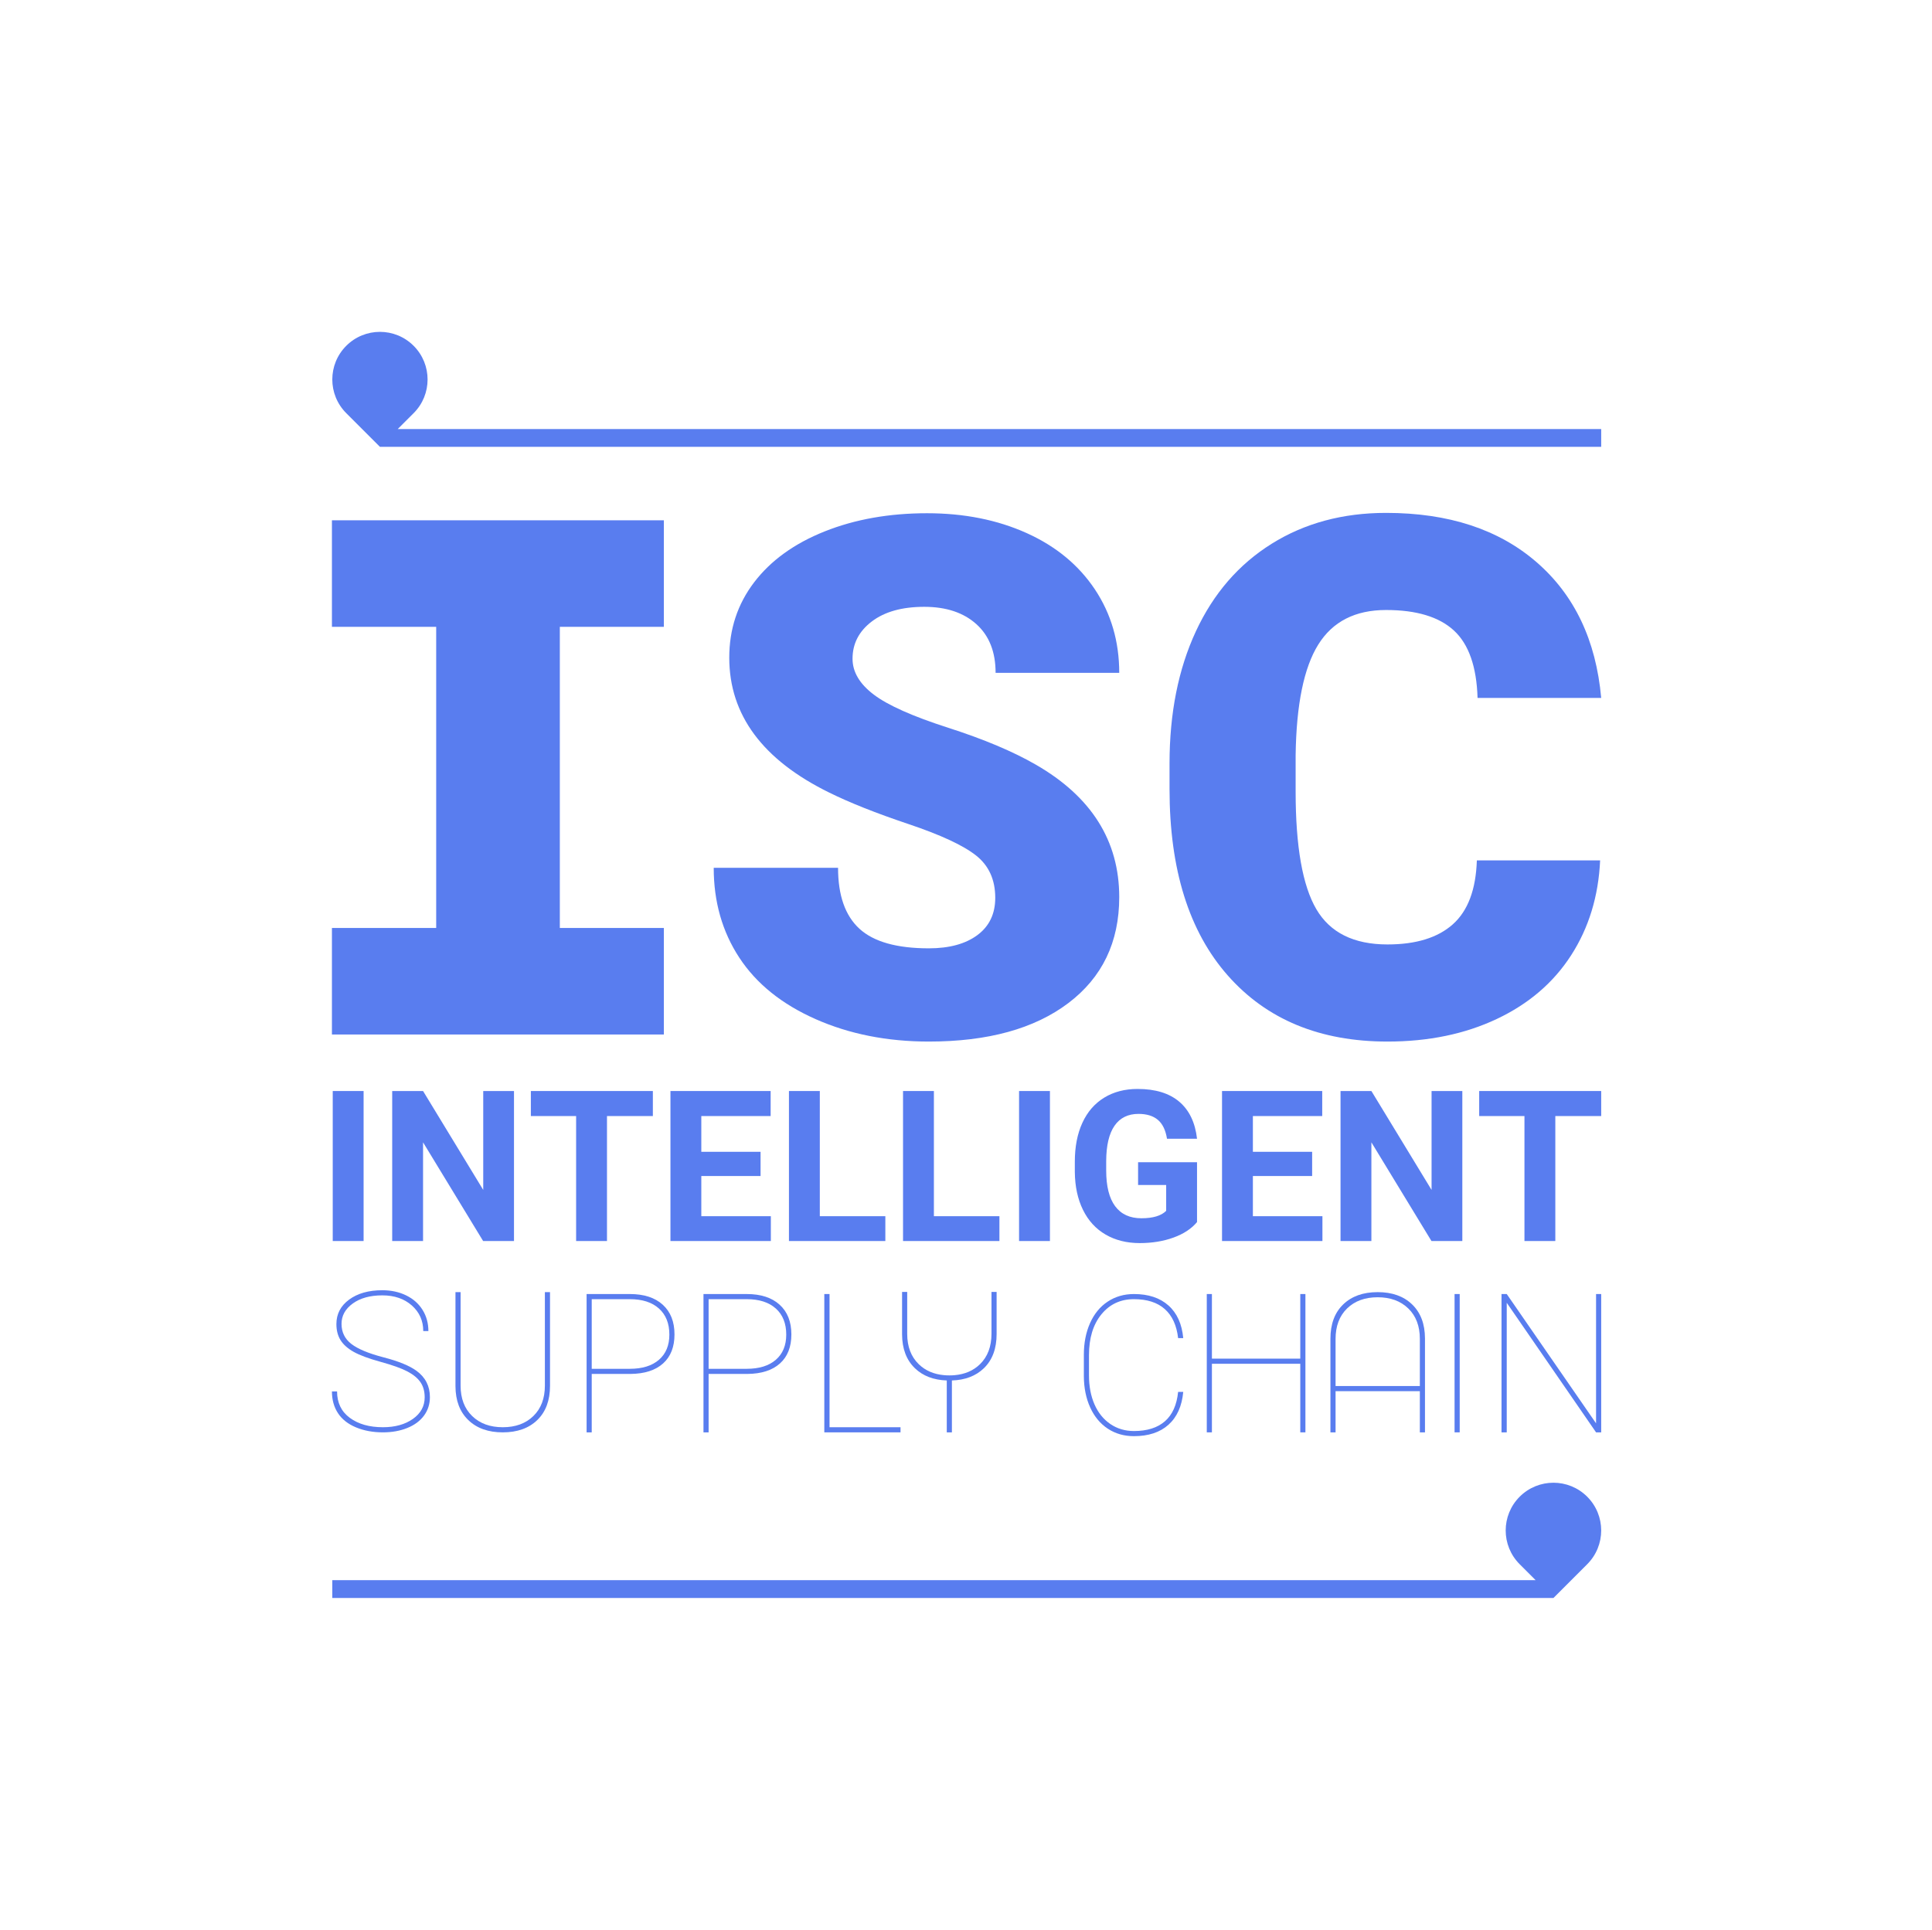 <?xml version="1.0" encoding="UTF-8"?> <svg xmlns="http://www.w3.org/2000/svg" id="_Слой_1" data-name="Слой 1" viewBox="0 0 1432.326 1431.056"><defs><style> .cls-1 { fill: #597def; } </style></defs><rect class="cls-1" x="1078.375" y="959.585" width="3.805" height="102.573"></rect><path class="cls-1" d="M1056.435,1062.161v-69.749c-.049-10.658-3.216-19.031-9.511-25.11-6.294-6.089-14.814-9.128-25.57-9.128-10.755,0-19.285,3.04-25.57,9.128-6.294,6.079-9.442,14.55-9.442,25.393v69.466h3.804v-30.542h62.485v30.542h3.804ZM990.147,1027.815v-34.904c0-9.54,2.844-17.079,8.521-22.619,5.686-5.539,13.246-8.314,22.687-8.314,9.442,0,17.011,2.775,22.717,8.314,5.706,5.54,8.56,13.06,8.56,22.541v34.983h-62.485Z"></path><polygon class="cls-1" points="1117.051 959.585 1113.176 959.585 1113.176 1062.158 1117.051 1062.158 1117.051 966.066 1183.272 1062.158 1187.077 1062.158 1187.077 959.585 1183.272 959.585 1183.272 1055.466 1117.051 959.585"></polygon><path class="cls-1" d="M491.35,967.51c-5.801-5.283-13.939-7.925-24.411-7.925h-32.053v102.573h3.803v-43.326h28.743c10.427-.094,18.469-2.677,24.128-7.75,5.659-5.072,8.489-12.257,8.489-21.556,0-9.393-2.9-16.732-8.7-22.016ZM488.531,1008.335c-5.142,4.463-12.34,6.693-21.592,6.693h-28.25v-51.638h28.25c9.252,0,16.45,2.314,21.592,6.94,5.144,4.626,7.714,11.072,7.714,19.337,0,7.985-2.571,14.208-7.714,18.668Z"></path><path class="cls-1" d="M578.002,967.51c-5.802-5.283-13.939-7.925-24.411-7.925h-32.053v102.573h3.803v-43.326h28.743c10.427-.094,18.469-2.677,24.129-7.75,5.659-5.072,8.489-12.257,8.489-21.556,0-9.393-2.9-16.732-8.7-22.016ZM575.183,1008.335c-5.141,4.463-12.34,6.693-21.592,6.693h-28.25v-51.638h28.25c9.252,0,16.45,2.314,21.592,6.94,5.144,4.626,7.714,11.072,7.714,19.337,0,7.985-2.571,14.208-7.714,18.668Z"></path><path class="cls-1" d="M816.538,974.66c6.128-7.513,14.171-11.271,24.128-11.271,9.768,0,17.401,2.454,22.895,7.362,5.496,4.908,8.782,12.081,9.864,21.522h3.803c-.986-10.521-4.649-18.599-10.99-24.235-6.34-5.636-14.864-8.454-25.572-8.454-7.326,0-13.82,1.879-19.479,5.636-5.661,3.757-10.015,9.077-13.068,15.956-3.054,6.881-4.581,14.689-4.581,23.425v15.85c.046,8.736,1.62,16.497,4.72,23.284,3.1,6.787,7.455,12.023,13.068,15.709,5.613,3.687,12.058,5.53,19.339,5.53,10.802,0,19.349-2.829,25.643-8.489,6.292-5.659,9.933-13.773,10.919-24.34h-3.803c-.986,9.676-4.24,16.932-9.759,21.769-5.519,4.837-13.184,7.255-23.001,7.255-6.576,0-12.411-1.737-17.506-5.213-5.097-3.474-9.006-8.323-11.729-14.547-2.725-6.223-4.086-13.374-4.086-21.451v-15.076c0-12.633,3.064-22.707,9.194-30.223Z"></path><rect class="cls-1" x="246.681" y="809.036" width="22.88" height="111.241"></rect><polygon class="cls-1" points="381.057 920.278 381.057 809.036 358.254 809.036 358.254 882.382 313.64 809.036 290.762 809.036 290.762 920.278 313.64 920.278 313.64 847.085 358.178 920.278 381.057 920.278"></polygon><polygon class="cls-1" points="449.998 920.278 449.998 827.603 484.011 827.603 484.011 809.036 393.564 809.036 393.564 827.603 427.119 827.603 427.119 920.278 449.998 920.278"></polygon><polygon class="cls-1" points="497.052 920.278 571.485 920.278 571.485 901.865 519.931 901.865 519.931 872.069 563.859 872.069 563.859 854.113 519.931 854.113 519.931 827.603 571.332 827.603 571.332 809.036 497.052 809.036 497.052 920.278"></polygon><polygon class="cls-1" points="656.365 901.865 607.786 901.865 607.786 809.036 584.907 809.036 584.907 920.278 656.365 920.278 656.365 901.865"></polygon><polygon class="cls-1" points="740.941 901.865 692.361 901.865 692.361 809.036 669.482 809.036 669.482 920.278 740.941 920.278 740.941 901.865"></polygon><rect class="cls-1" x="755.507" y="809.036" width="22.879" height="111.241"></rect><path class="cls-1" d="M818.614,813.964c-7.042,4.305-12.432,10.519-16.167,18.643-3.738,8.124-5.605,17.739-5.605,28.842v7.564c.101,10.799,2.123,20.197,6.063,28.193,3.939,7.998,9.532,14.096,16.777,18.299,7.245,4.201,15.672,6.303,25.28,6.303,9.152,0,17.49-1.363,25.015-4.087,7.525-2.725,13.346-6.558,17.465-11.499v-44.389h-43.699v16.884h20.819v19.177c-3.661,3.667-9.787,5.501-18.379,5.501-8.541,0-15.023-2.98-19.447-8.938-4.424-5.961-6.635-14.771-6.635-26.436v-7.106c.052-11.562,2.11-20.272,6.178-26.129,4.067-5.857,9.992-8.787,17.77-8.787,6.101,0,10.892,1.478,14.376,4.432,3.481,2.954,5.732,7.616,6.748,13.981h22.27c-1.375-12.021-5.771-21.175-13.195-27.466-7.423-6.29-17.718-9.437-30.886-9.437-9.457,0-17.705,2.154-24.747,6.457Z"></path><polygon class="cls-1" points="980.405 901.865 928.852 901.865 928.852 872.069 972.779 872.069 972.779 854.113 928.852 854.113 928.852 827.603 980.252 827.603 980.252 809.036 905.972 809.036 905.972 920.278 980.405 920.278 980.405 901.865"></polygon><polygon class="cls-1" points="1084.122 809.036 1061.321 809.036 1061.321 882.382 1016.706 809.036 993.828 809.036 993.828 920.278 1016.706 920.278 1016.706 847.085 1061.244 920.278 1084.122 920.278 1084.122 809.036"></polygon><polygon class="cls-1" points="1187.077 809.036 1096.63 809.036 1096.63 827.603 1130.186 827.603 1130.186 920.278 1153.064 920.278 1153.064 827.603 1187.077 827.603 1187.077 809.036"></polygon><path class="cls-1" d="M306.105,1052.19c-5.823,4.109-13.221,6.164-22.19,6.164-10.098,0-18.293-2.325-24.586-6.975-6.294-4.649-9.441-11.177-9.441-19.584h-3.804c0,6.199,1.491,11.577,4.473,16.132,2.982,4.557,7.433,8.067,13.35,10.532,5.917,2.466,12.586,3.699,20.007,3.699,6.668,0,12.681-1.081,18.035-3.241,5.354-2.159,9.486-5.224,12.398-9.193,2.912-3.968,4.368-8.535,4.368-13.702,0-8.125-3.288-14.606-9.863-19.444-5.166-3.803-13.315-7.151-24.445-10.038-11.131-2.889-19.116-6.21-23.953-9.969-4.837-3.756-7.256-8.711-7.256-14.864,0-6.059,2.783-11.095,8.348-15.111,5.566-4.016,12.857-6.024,21.875-6.024,8.97,0,16.273,2.501,21.91,7.503,5.636,5.001,8.453,11.331,8.453,18.985h3.805c0-5.823-1.433-11.048-4.297-15.675-2.866-4.625-6.917-8.218-12.152-10.778-5.237-2.56-11.143-3.84-17.718-3.84-10.098,0-18.294,2.313-24.587,6.939-6.294,4.627-9.44,10.673-9.44,18.141,0,4.696,1.033,8.689,3.099,11.976,2.066,3.288,5.32,6.177,9.758,8.665,4.438,2.491,11.095,4.956,19.972,7.398,8.876,2.442,15.509,4.826,19.902,7.15,4.391,2.325,7.608,5.002,9.651,8.03,2.043,3.029,3.064,6.729,3.064,11.096,0,6.576-2.913,11.918-8.736,16.027Z"></path><path class="cls-1" d="M372.75,1062.158c10.754,0,19.28-3.04,25.573-9.123,6.293-6.082,9.44-14.548,9.44-25.397v-69.462h-3.803v69.251c0,9.535-2.843,17.072-8.525,22.614-5.683,5.542-13.244,8.313-22.685,8.313-9.439,0-17.012-2.771-22.719-8.313-5.706-5.542-8.56-13.056-8.56-22.544v-69.321h-3.803v69.744c.046,10.662,3.215,19.034,9.51,25.116,6.293,6.083,14.818,9.123,25.572,9.123Z"></path><polygon class="cls-1" points="667.615 1058.354 614.99 1058.354 614.99 959.585 611.116 959.585 611.116 1062.158 667.615 1062.158 667.615 1058.354"></polygon><path class="cls-1" d="M705.712,1062.161v-38.483c9.883-.324,17.786-3.354,23.708-9.079,6.294-6.079,9.442-14.55,9.442-25.394v-31.188h-3.804v30.972c0,9.54-2.844,17.07-8.521,22.619-4.863,4.745-11.109,7.452-18.726,8.138-1.275.118-2.599.176-3.961.176-1.392,0-2.736-.059-4.05-.186-7.579-.696-13.804-3.402-18.667-8.128-5.706-5.549-8.56-13.06-8.56-22.55v-31.041h-3.804v31.463c.049,10.668,3.216,19.041,9.511,25.12,5.912,5.706,13.785,8.736,23.628,9.079v38.483h3.805Z"></path><polygon class="cls-1" points="967.795 1062.158 967.795 959.585 963.991 959.585 963.991 1007.49 898.475 1007.49 898.475 959.585 894.67 959.585 894.67 1062.158 898.475 1062.158 898.475 1011.295 963.991 1011.295 963.991 1062.158 967.795 1062.158"></polygon><path class="cls-1" d="M724.62,693.406c-8.818,6.546-20.82,9.82-36.009,9.82-23.745,0-40.898-4.845-51.459-14.534-10.566-9.69-15.844-24.748-15.844-45.175h-92.182c0,25.14,6.326,47.36,18.986,66.648,12.657,19.293,31.512,34.482,56.567,45.568,25.05,11.088,53.031,16.629,83.933,16.629,43.82,0,78.302-9.514,103.443-28.545,25.141-19.028,37.712-45.216,37.712-78.565,0-41.724-20.603-74.46-61.804-98.205-16.936-9.776-38.586-18.896-64.946-27.367-26.364-8.466-44.782-16.671-55.257-24.617-10.475-7.943-15.713-16.801-15.713-26.581,0-11.171,4.755-20.382,14.273-27.629,9.514-7.243,22.476-10.868,38.89-10.868,16.237,0,29.109,4.281,38.627,12.832,9.514,8.556,14.272,20.603,14.272,36.139h91.659c0-23.217-6.024-43.864-18.07-61.934-12.047-18.07-28.938-31.991-50.674-41.77-21.736-9.776-46.312-14.666-73.72-14.666-28.111,0-53.424,4.498-75.946,13.487-22.522,8.994-39.936,21.564-52.245,37.711-12.308,16.151-18.462,34.789-18.462,55.912,0,42.425,24.703,75.774,74.112,100.039,15.189,7.508,34.74,15.279,58.661,23.307,23.917,8.032,40.633,15.802,50.15,23.307,9.514,7.509,14.272,17.984,14.272,31.426,0,11.875-4.411,21.081-13.225,27.629Z"></path><path class="cls-1" d="M977.31,478.009c10.647-17.108,27.407-25.664,50.281-25.664,22.522,0,39.283,5.065,50.282,15.189,10.998,10.127,16.846,26.802,17.545,50.019h91.659c-3.843-42.772-19.817-76.338-47.924-100.693-28.111-24.355-65.299-36.533-111.562-36.533-32.125,0-60.408,7.639-84.849,22.915-24.445,15.279-43.169,36.925-56.174,64.946-13.008,28.021-19.51,60.715-19.51,98.074v18.856c0,59.537,14.403,105.628,43.21,138.272,28.807,32.65,68.261,48.972,118.37,48.972,30.378,0,57.393-5.585,81.052-16.76,23.656-11.171,42.032-26.929,55.126-47.27,13.094-20.336,20.251-43.774,21.474-70.315h-91.396c-.7,21.651-6.637,37.449-17.809,47.4-11.175,9.951-27.325,14.928-48.448,14.928-24.968,0-42.556-8.728-52.769-26.188-10.214-17.456-15.321-46.525-15.321-87.206v-26.974c.524-37.535,6.109-64.857,16.761-81.969Z"></path><polygon class="cls-1" points="415.038 767.126 492.169 767.126 492.169 688.129 415.038 688.129 415.038 464.823 492.169 464.823 492.169 385.826 415.038 385.826 323.379 385.826 246.084 385.826 246.084 464.823 323.379 464.823 323.379 688.129 246.084 688.129 246.084 767.126 323.379 767.126 415.038 767.126"></polygon><path class="cls-1" d="M294.857,318.171l11.794-11.793c13.793-13.793,13.793-36.155,0-49.948h0c-13.793-13.793-36.156-13.793-49.949,0h0c-13.793,13.793-13.793,36.155,0,49.948l24.974,24.975h905.401v-13.181H294.857Z"></path><path class="cls-1" d="M1176.708,1109.873c-13.825-13.825-36.24-13.825-50.066,0h0c-13.825,13.825-13.825,36.241,0,50.065l11.821,11.821H246.357v13.212h905.318l25.033-25.033c13.825-13.825,13.825-36.24,0-50.065h0Z"></path></svg> 